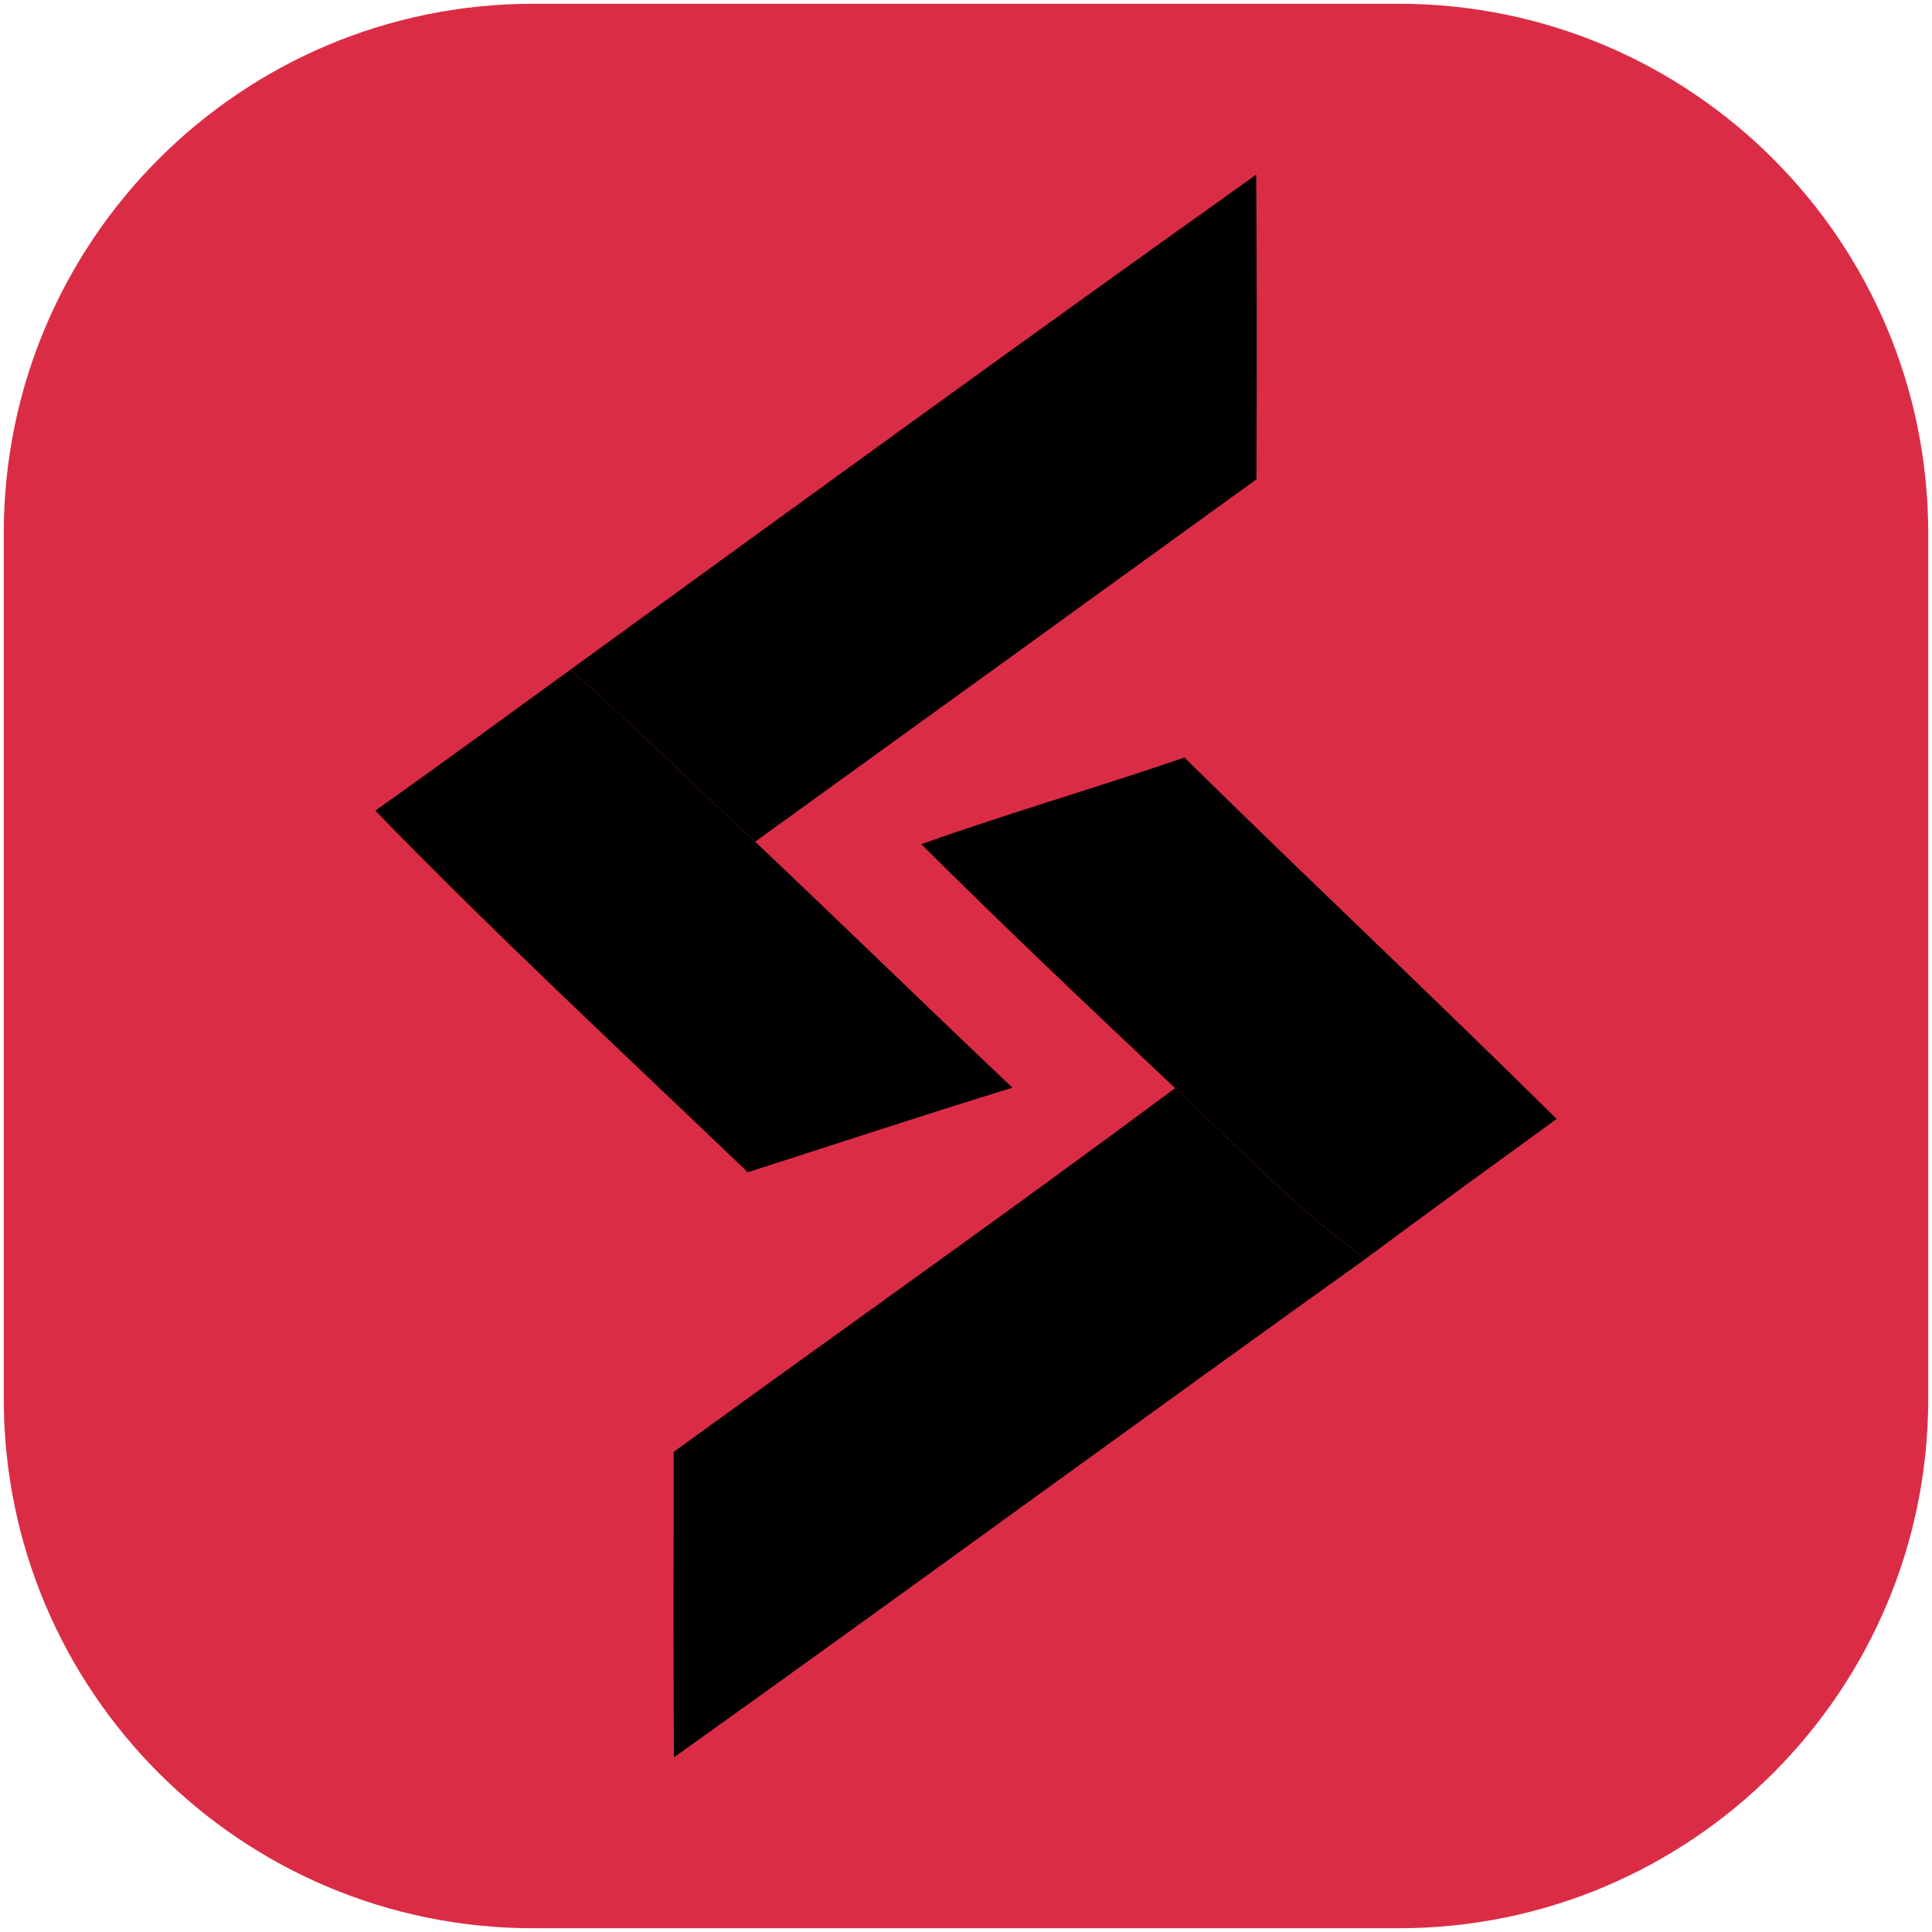 <?xml version="1.0" encoding="utf-8"?>
<!-- Generator: Adobe Illustrator 16.0.0, SVG Export Plug-In . SVG Version: 6.00 Build 0)  -->
<!DOCTYPE svg PUBLIC "-//W3C//DTD SVG 1.1//EN" "http://www.w3.org/Graphics/SVG/1.1/DTD/svg11.dtd">
<svg version="1.1" id="Calque_1" xmlns="http://www.w3.org/2000/svg" xmlns:xlink="http://www.w3.org/1999/xlink" x="0px" y="0px"
	 width="36px" height="36px" viewBox="0 0 36 36" enable-background="new 0 0 36 36" xml:space="preserve">
<path fill="#DB2C46" d="M35.93,26.063c0,5.449-4.418,9.867-9.868,9.867H9.937c-5.45,0-9.867-4.418-9.867-9.867V9.938
	c0-5.45,4.417-9.868,9.867-9.868h16.125c5.45,0,9.868,4.418,9.868,9.868V26.063z"/>
<g>
	<g>
		<path d="M23.408,3.254c0.012,1.89,0.012,3.784,0.004,5.677c-3.113,2.252-6.225,4.504-9.34,6.752
			c-1.162-1.051-2.257-2.177-3.443-3.205C14.878,9.391,19.129,6.3,23.408,3.254L23.408,3.254z"/>
		<path d="M10.628,12.479c1.186,1.027,2.282,2.153,3.443,3.205c1.606,1.521,3.189,3.062,4.794,4.584
			c-1.649,0.505-3.289,1.049-4.932,1.575c-2.325-2.229-4.698-4.428-6.94-6.738C8.213,14.241,9.416,13.357,10.628,12.479
			L10.628,12.479z"/>
		<path d="M22.07,14.116c2.297,2.261,4.646,4.468,6.935,6.734c-1.188,0.863-2.378,1.726-3.557,2.604
			c-1.314-0.933-2.372-2.097-3.552-3.179c-1.592-1.499-3.18-3.001-4.728-4.545C18.791,15.152,20.443,14.675,22.07,14.116
			L22.07,14.116z"/>
		<path d="M21.896,20.276c1.18,1.082,2.237,2.246,3.552,3.179c-4.308,3.081-8.578,6.214-12.891,9.291
			c-0.009-1.897-0.006-3.797-0.003-5.693C15.667,24.793,18.812,22.57,21.896,20.276L21.896,20.276z"/>
	</g>
</g>
</svg>
